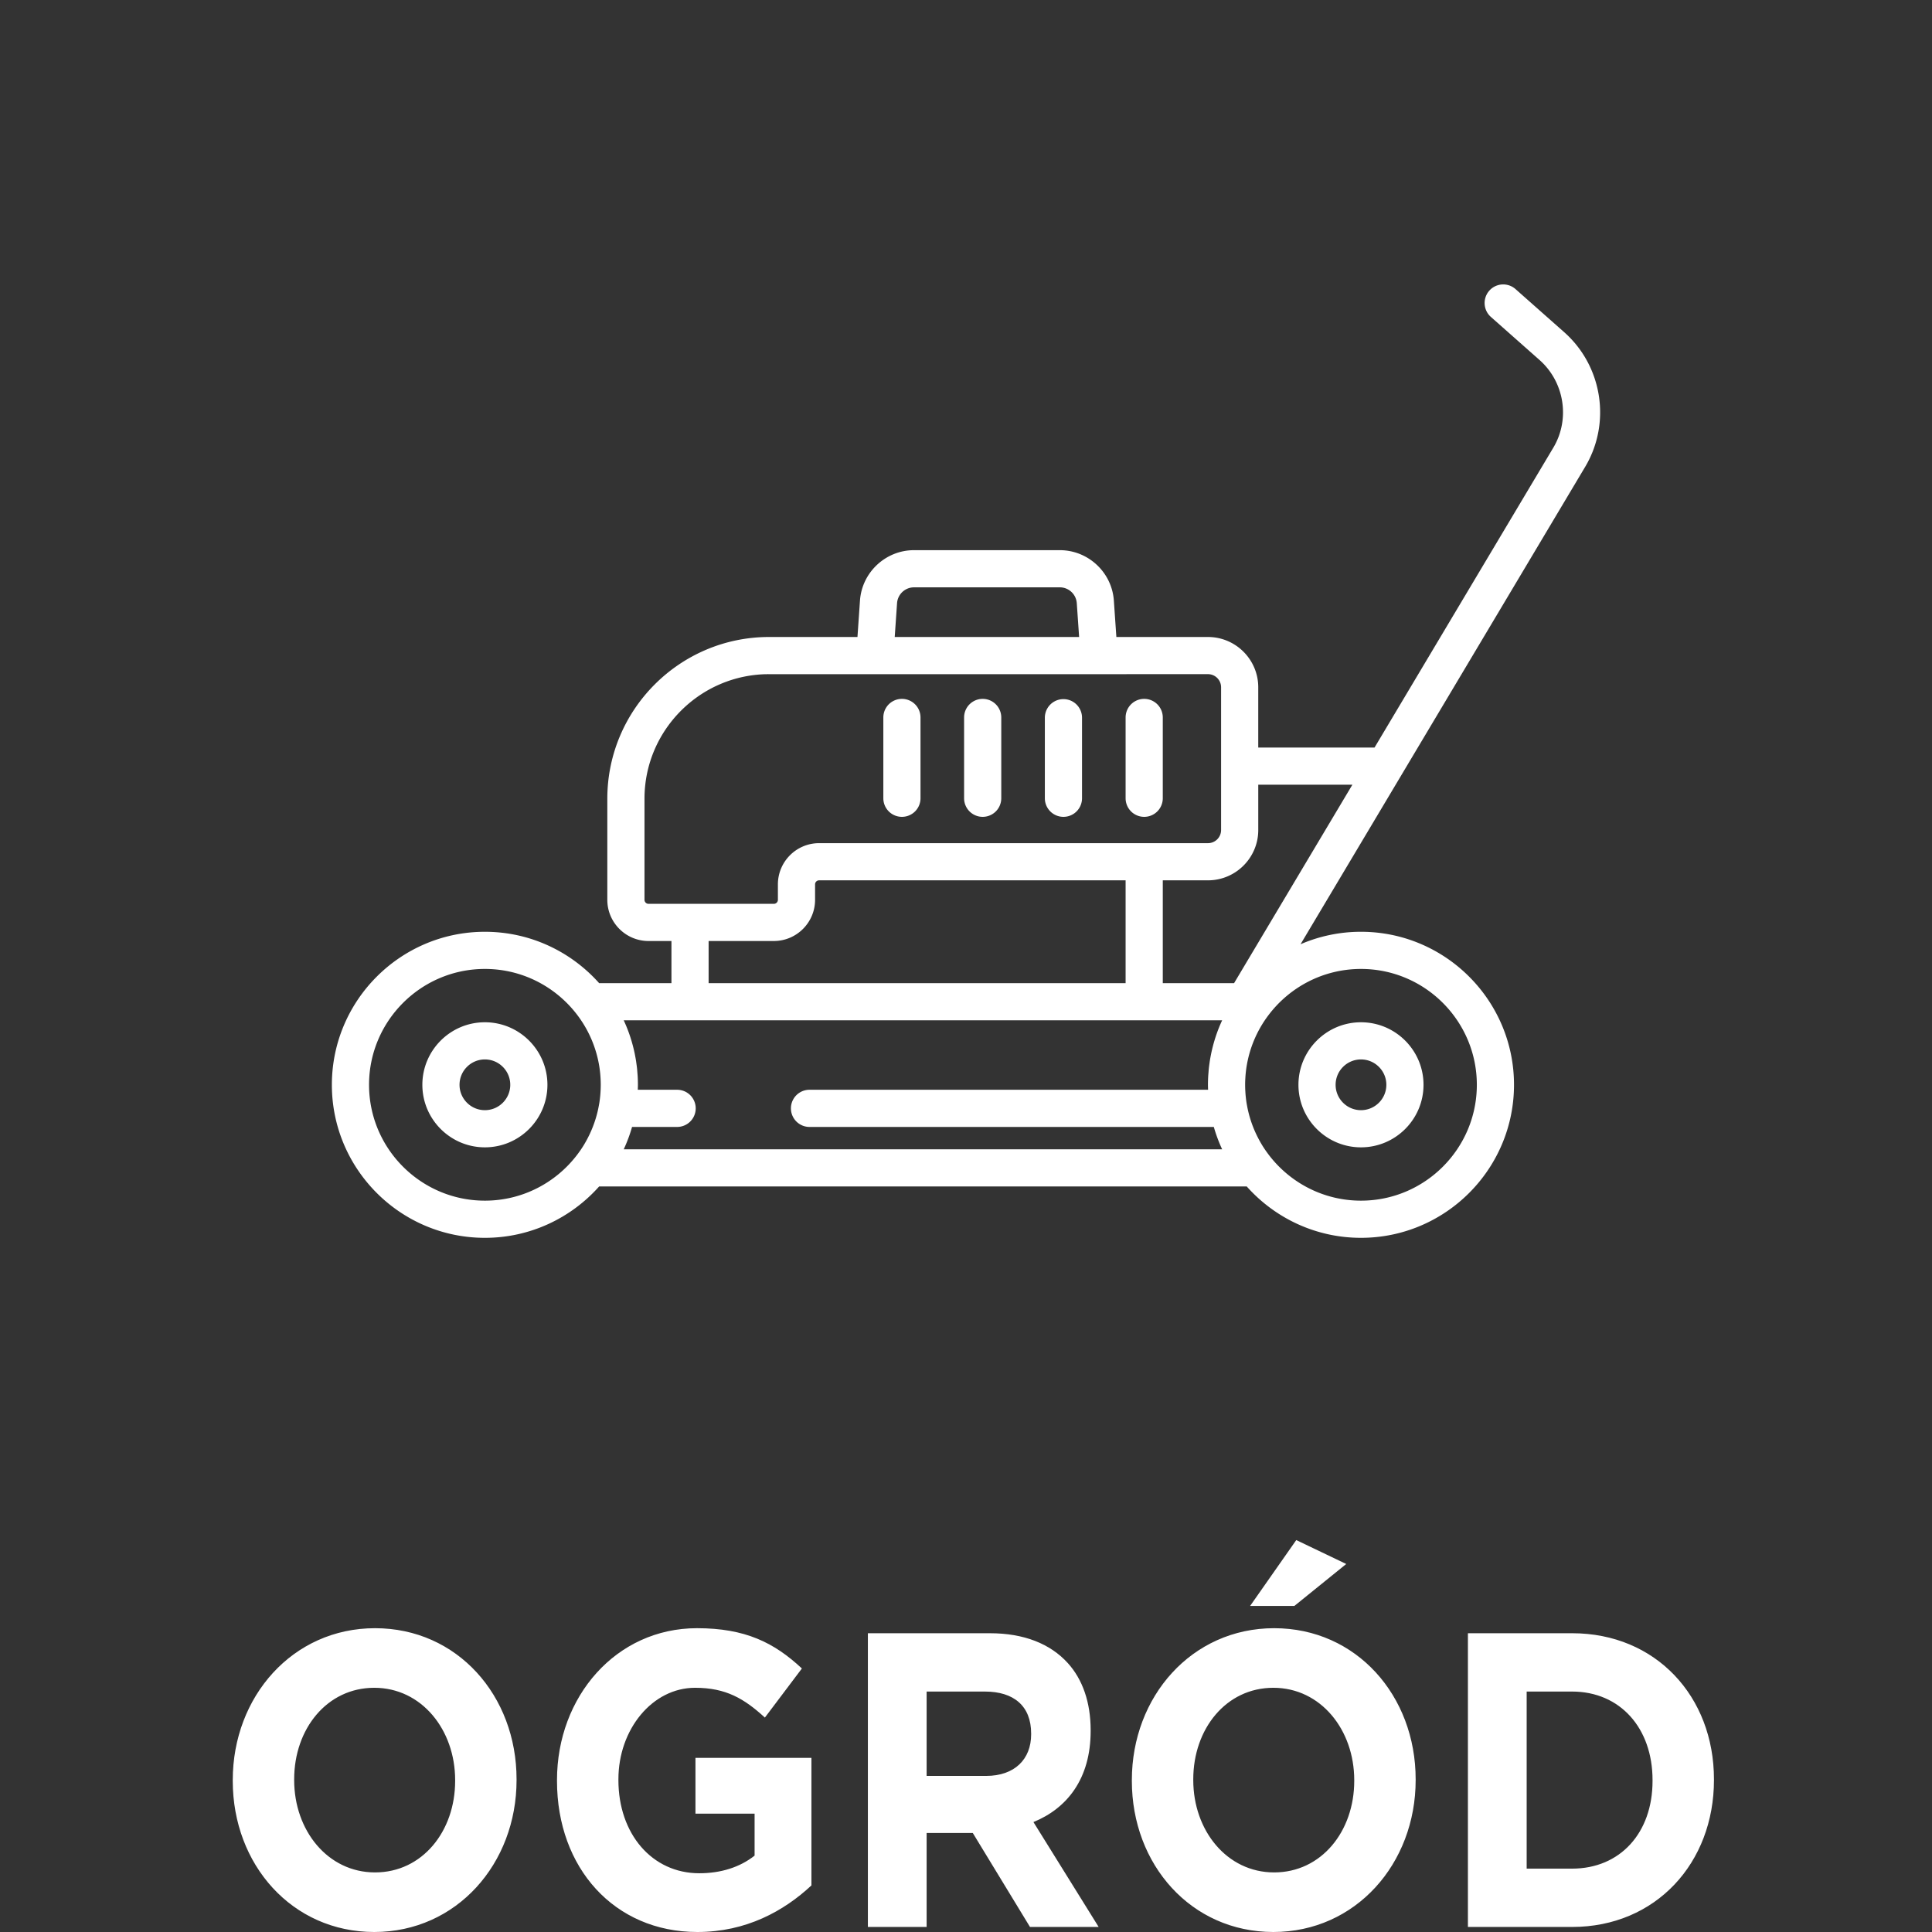 <svg viewBox="0 0 585 585" xmlns="http://www.w3.org/2000/svg" fill-rule="evenodd" clip-rule="evenodd" stroke-linejoin="round" stroke-miterlimit="1.414"><rect x="0" y="0" width="585" height="585" fill="#333333" stroke="none"/><path d="M113.328 585c24.949 0 43.083-20.711 43.083-45.995v-.255c0-25.284-17.903-45.741-42.852-45.741-24.948 0-43.082 20.711-43.082 45.996v.254c0 25.284 17.903 45.741 42.851 45.741zm.231-18.042c-14.322 0-24.486-12.706-24.486-27.953v-.255c0-15.247 9.933-27.698 24.255-27.698 14.323 0 24.487 12.705 24.487 27.953v.254c0 15.247-9.933 27.699-24.256 27.699zM211.16 585c14.784 0 26.219-6.353 34.536-14.104V532.27h-35.114v16.899h17.904v12.706c-4.505 3.558-10.28 5.337-16.749 5.337-14.322 0-24.486-11.944-24.486-28.207v-.255c0-15.12 10.28-27.698 23.216-27.698 9.356 0 14.9 3.303 21.137 9.021l11.204-14.866c-8.432-7.878-17.21-12.198-31.764-12.198-24.486 0-42.389 20.711-42.389 45.996v.254c0 26.301 17.325 45.741 42.505 45.741zm51.63-1.525h17.788v-28.461h13.976l17.325 28.461h20.791l-19.751-31.765c10.28-4.192 17.325-13.214 17.325-27.571v-.254c0-8.386-2.425-15.375-6.93-20.33-5.313-5.845-13.283-9.021-23.563-9.021H262.79v88.941zm17.788-45.741v-25.539h17.672c8.662 0 13.976 4.32 13.976 12.706v.254c0 7.497-4.967 12.579-13.63 12.579h-18.018zM385.57 585c24.949 0 43.083-20.711 43.083-45.995v-.255c0-25.284-17.903-45.741-42.852-45.741-24.948 0-43.082 20.711-43.082 45.996v.254c0 25.284 17.903 45.741 42.851 45.741zm.231-18.042c-14.322 0-24.486-12.706-24.486-27.953v-.255c0-15.247 9.933-27.698 24.255-27.698 14.323 0 24.487 12.705 24.487 27.953v.254c0 15.247-9.933 27.699-24.256 27.699zm-7.276-80.683h13.398l15.709-12.706-15.131-7.242-13.976 19.948zm65.952 97.2h31.533c25.411 0 42.967-19.44 42.967-44.47v-.255c0-25.03-17.556-44.216-42.967-44.216h-31.533v88.941zm31.533-71.28c14.553 0 24.371 11.054 24.371 26.81v.254c0 15.755-9.818 26.555-24.371 26.555h-13.745v-53.619h13.745z" fill="#fff" fill-rule="nonzero"/><path d="M416.203 226.355l54.244-90.988c5.009-8.612 3.219-19.721-4.286-26.365l-14.729-13.038a5.627 5.627 0 1 1 7.46-8.428l14.729 13.038c11.507 10.187 14.25 27.22 6.525 40.503l-86.347 144.835a46.06 46.06 0 0 1 18.299-3.774c25.55 0 46.336 20.785 46.336 46.335 0 25.549-20.785 46.335-46.336 46.335-13.743 0-26.102-6.021-34.595-15.556H181.418c-8.492 9.535-20.851 15.556-34.595 15.556-25.548 0-46.334-20.785-46.334-46.335s20.786-46.335 46.336-46.335c13.744 0 26.103 6.022 34.596 15.557h21.891v-12.762h-6.941c-6.879 0-12.477-5.597-12.477-12.476v-30.606c0-27.005 21.971-48.975 48.976-48.975h26.767l.76-11.017c.589-8.563 7.776-15.272 16.36-15.272h44.156c8.582 0 15.768 6.709 16.36 15.271l.759 11.018h27.734c8.397 0 15.228 6.832 15.228 15.228v18.251h35.209zm-4.104 67.037c19.344 0 35.081 15.737 35.081 35.081 0 19.343-15.737 35.08-35.081 35.08-11.346 0-21.447-5.419-27.864-13.801a34.564 34.564 0 0 1-.628-.852c-.165-.228-.331-.456-.49-.688a36.213 36.213 0 0 1-1.025-1.583c-.029-.049-.055-.099-.085-.148a35.697 35.697 0 0 1-.912-1.619c-.063-.119-.123-.24-.184-.36a33.479 33.479 0 0 1-.746-1.537c-.045-.096-.088-.192-.132-.29a35.006 35.006 0 0 1-2.02-5.927l-.017-.075a34.23 34.23 0 0 1-.415-1.984c-.051-.282-.108-.563-.151-.849l-.014-.093a35.476 35.476 0 0 1-.192-1.508l-.036-.349a35.604 35.604 0 0 1-.1-1.32c-.008-.138-.019-.275-.026-.413a36.153 36.153 0 0 1-.042-1.684c0-.565.015-1.126.042-1.684.007-.138.018-.275.026-.413.026-.442.058-.882.1-1.319l.036-.35c.054-.505.117-1.008.192-1.507.005-.031.009-.064.015-.095a34.9 34.9 0 0 1 6.509-15.525l.146-.194c6.407-8.493 16.579-13.994 28.013-13.994zm-265.387 0c-19.291.061-34.967 15.775-34.967 35.081 0 19.343 15.737 35.08 35.08 35.08 11.343 0 21.441-5.416 27.857-13.792.221-.288.435-.581.647-.876.159-.221.32-.441.475-.666.356-.524.703-1.053 1.03-1.594l.017-.03.034-.059.017-.029c.325-.542.635-1.093.93-1.651.06-.112.116-.226.174-.339a34.663 34.663 0 0 0 .879-1.83 35.02 35.02 0 0 0 2.029-5.953l.006-.028c.163-.676.305-1.356.426-2.04.049-.274.105-.544.147-.82l.015-.105c.075-.496.138-.996.192-1.499l.036-.353c.043-.438.075-.877.101-1.318.008-.138.019-.275.025-.414.027-.558.042-1.119.045-1.685 0-.565-.017-1.126-.043-1.684-.006-.138-.017-.276-.026-.414-.026-.441-.058-.88-.1-1.317-.011-.117-.024-.235-.037-.353a33.664 33.664 0 0 0-.19-1.498l-.016-.106a34.884 34.884 0 0 0-6.497-15.504l-.175-.233c-6.41-8.479-16.573-13.971-27.998-13.971h-.113zm219.996 25.755l.014-.066a46.4 46.4 0 0 1 .493-2.132l.016-.064a45.444 45.444 0 0 1 2.828-7.937H188.862a45.484 45.484 0 0 1 2.848 8.013c.179.701.344 1.406.49 2.117l.013.069.026.14.014.069c.13.656.252 1.313.354 1.976.03.191.052.385.079.577.081.578.161 1.155.221 1.738.037.352.058.708.086 1.062.035.438.078.875.101 1.315.042.812.065 1.628.065 2.449 0 .504-.023 1.002-.038 1.502h11.91a5.627 5.627 0 0 1 5.627 5.628 5.627 5.627 0 0 1-5.627 5.628h-13.647a45.43 45.43 0 0 1-2.521 6.768H370.06a45.588 45.588 0 0 1-2.522-6.768H245.011a5.629 5.629 0 0 1 0-11.256h120.791c-.016-.499-.038-.998-.038-1.5 0-.823.023-1.639.066-2.449.022-.442.066-.879.1-1.317.029-.354.049-.71.086-1.061.06-.585.14-1.165.222-1.745.027-.189.048-.381.077-.57a44.114 44.114 0 0 1 .369-2.052l.024-.134zm45.391 28.262c10.442 0 18.936-8.494 18.936-18.935 0-10.442-8.494-18.936-18.936-18.936-10.441 0-18.935 8.494-18.935 18.936 0 10.44 8.494 18.935 18.935 18.935zm-265.276-37.872c-10.44 0-18.935 8.495-18.935 18.936s8.495 18.936 18.935 18.936c10.442 0 18.936-8.495 18.936-18.936s-8.494-18.936-18.936-18.936zm265.276 11.256c4.235 0 7.681 3.445 7.681 7.681 0 4.235-3.445 7.681-7.681 7.681-4.235 0-7.681-3.446-7.681-7.681 0-4.236 3.446-7.681 7.681-7.681zm-265.276 15.361c-4.234 0-7.68-3.445-7.68-7.681 0-4.235 3.445-7.681 7.68-7.681 4.236 0 7.682 3.446 7.682 7.681 0 4.236-3.446 7.681-7.682 7.681zm226.849-38.46l35.822-60.085h-28.499v13.723c0 8.397-6.832 15.229-15.228 15.229h-13.683v31.133h21.588zm-32.844 0v-31.133h-92.807c-.674 0-1.222.547-1.222 1.221v4.674c0 6.879-5.597 12.476-12.476 12.476h-19.758v12.762h126.263zm24.938-42.388a3.979 3.979 0 0 0 3.974-3.974v-43.228a3.979 3.979 0 0 0-3.974-3.974l-134.032.019 1.135-.019c-20.799 0-37.721 16.922-37.721 37.72v30.606c0 .673.548 1.222 1.222 1.222h37.952c.674 0 1.222-.548 1.222-1.221v-4.674c0-6.879 5.597-12.477 12.477-12.477h117.745zm-92.668-7.97a5.627 5.627 0 0 0 5.628-5.627v-24.466a5.628 5.628 0 0 0-11.256 0v24.466a5.627 5.627 0 0 0 5.628 5.627zm24.453 0a5.627 5.627 0 0 0 5.627-5.627v-24.466a5.627 5.627 0 1 0-11.255 0v24.466a5.627 5.627 0 0 0 5.628 5.627zm24.452 0a5.627 5.627 0 0 0 5.628-5.627v-24.466a5.628 5.628 0 0 0-11.255 0v24.466a5.626 5.626 0 0 0 5.627 5.627zm24.453 0a5.627 5.627 0 0 0 5.628-5.627v-24.466a5.628 5.628 0 0 0-11.256 0v24.466a5.627 5.627 0 0 0 5.628 5.627zm-19.706-54.461l-.706-10.243a5.16 5.16 0 0 0-5.132-4.79h-44.156a5.16 5.16 0 0 0-5.132 4.79l-.706 10.243h55.832z" fill="#fff"/></svg>